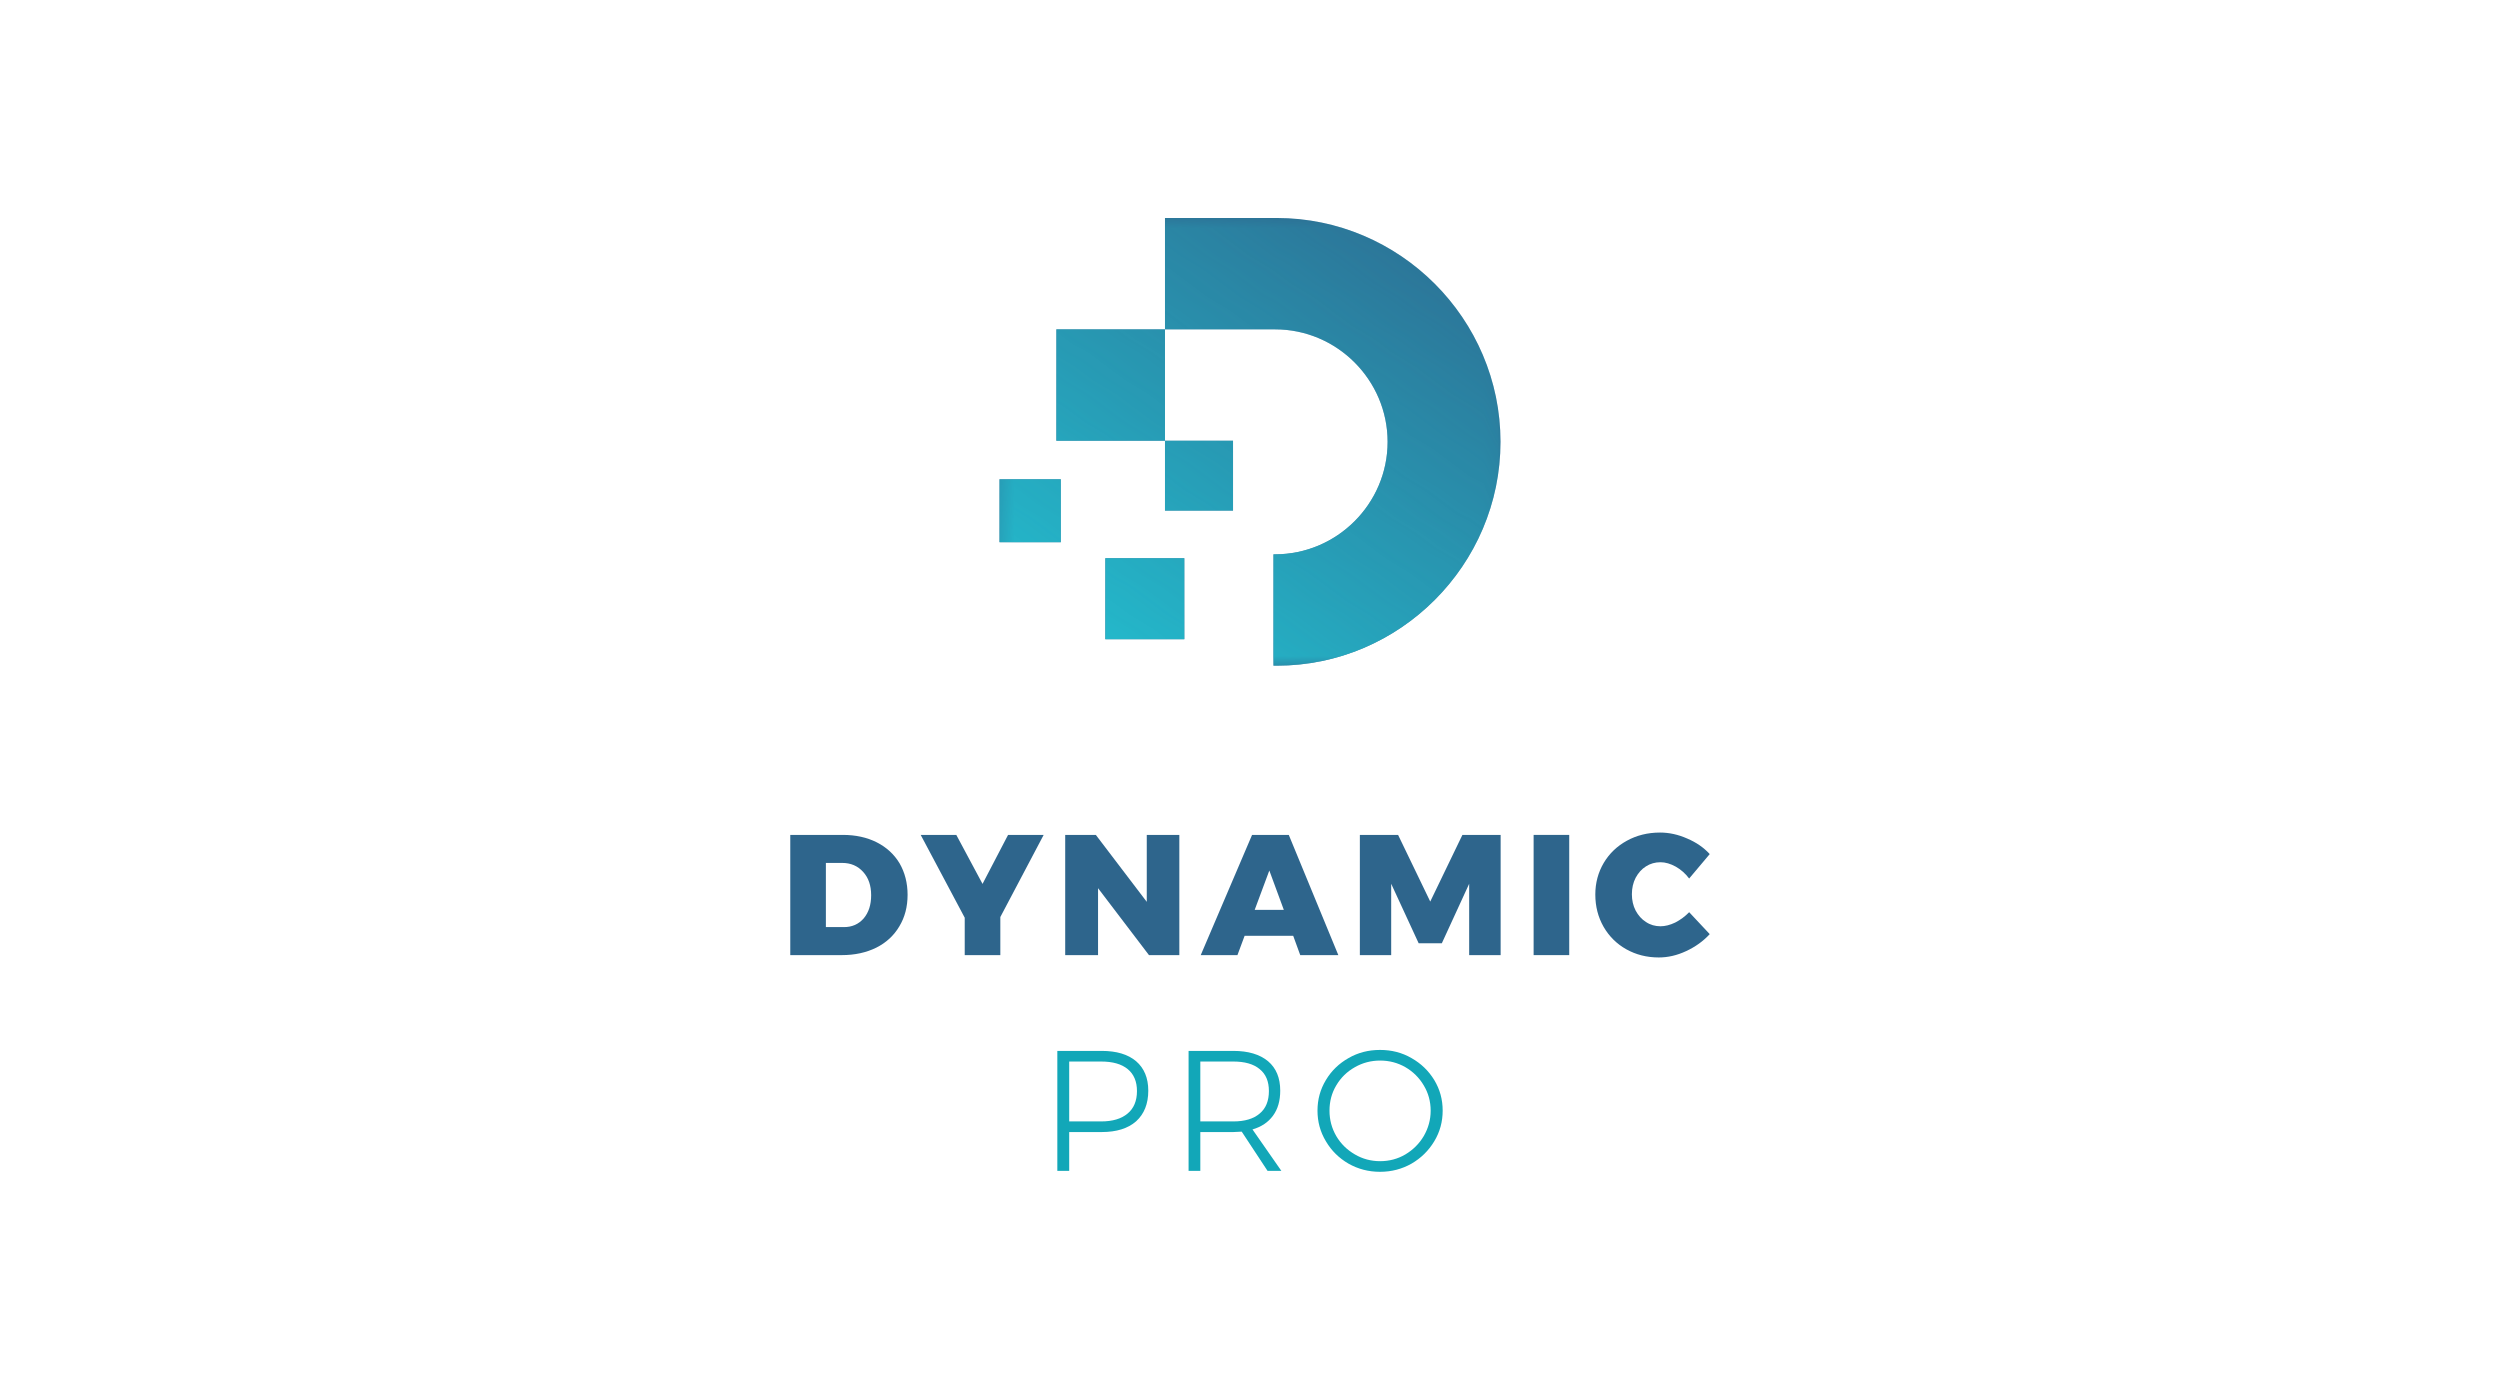 <?xml version="1.0" encoding="UTF-8"?>
<!DOCTYPE svg PUBLIC "-//W3C//DTD SVG 1.1//EN" "http://www.w3.org/Graphics/SVG/1.1/DTD/svg11.dtd">
<!-- Creator: CorelDRAW 2020 (64-Bit) -->
<svg xmlns="http://www.w3.org/2000/svg" xml:space="preserve" width="1025px" height="568px" version="1.1" style="shape-rendering:geometricPrecision; text-rendering:geometricPrecision; image-rendering:optimizeQuality; fill-rule:evenodd; clip-rule:evenodd"
viewBox="0 0 181.14 100.31"
 xmlns:xlink="http://www.w3.org/1999/xlink"
 xmlns:xodm="http://www.corel.com/coreldraw/odm/2003">
 <defs>
  <style type="text/css">
   <![CDATA[
    .fil2 {fill:#23BECF}
    .fil1 {fill:#2E658C}
    .fil4 {fill:#12A7B8;fill-rule:nonzero}
    .fil3 {fill:#2E658C;fill-rule:nonzero}
    .fil0 {fill:white;fill-opacity:0}
   ]]>
  </style>
    <mask id="id0">
  <linearGradient id="id1" gradientUnits="userSpaceOnUse" x1="80.86" y1="51.14" x2="108.17" y2="11.16">
   <stop offset="0" style="stop-opacity:1; stop-color:white"/>
   <stop offset="1" style="stop-opacity:0; stop-color:white"/>
  </linearGradient>
     <rect style="fill:url(#id1)" x="72.21" y="15.55" width="36.72" height="32.86"/>
    </mask>
 </defs>
 <g id="Layer_x0020_1">
  <polygon class="fil0" points="0,0 181.14,0 181.14,100.31 0,100.31 "/>
  <g id="_1216076420096">
   <path class="fil1" d="M92.27 15.76l0.23 0c8.92,0 16.22,7.3 16.22,16.22l0 0c0,8.92 -7.3,16.22 -16.22,16.22l-0.23 0 0 -8.07 0.12 0c4.48,0 8.15,-3.67 8.15,-8.15l0 0c0,-4.48 -3.67,-8.15 -8.15,-8.15l-0.12 0 -7.86 0 0 8.07 4.93 0 0 5.06 -4.93 0 0 -5.06 -7.87 0 0 -8.07 7.87 0 0 -8.07 7.86 0 0 0zm-6.46 30.52l-5.72 0 0 -5.87 5.72 0 0 5.87zm-8.95 -7.03l-4.44 0 0 -4.56 4.44 0 0 4.56z"/>
   <path class="fil2" style="mask:url(#id0)" d="M92.27 15.76l0.23 0c8.92,0 16.22,7.3 16.22,16.22l0 0c0,8.92 -7.3,16.22 -16.22,16.22l-0.23 0 0 -8.07 0.12 0c4.48,0 8.15,-3.67 8.15,-8.15l0 0c0,-4.48 -3.67,-8.15 -8.15,-8.15l-0.12 0 -7.86 0 0 8.07 4.93 0 0 5.06 -4.93 0 0 -5.06 -7.87 0 0 -8.07 7.87 0 0 -8.07 7.86 0 0 0zm-6.46 30.52l-5.72 0 0 -5.87 5.72 0 0 5.87zm-8.95 -7.03l-4.44 0 0 -4.56 4.44 0 0 4.56z"/>
  </g>
  <g id="_1216076418800">
   <path class="fil3" d="M61.07 60.46c0.93,0 1.75,0.18 2.46,0.54 0.71,0.36 1.26,0.87 1.65,1.52 0.38,0.66 0.58,1.42 0.58,2.28 0,0.87 -0.2,1.63 -0.6,2.29 -0.39,0.66 -0.95,1.18 -1.67,1.54 -0.73,0.36 -1.56,0.54 -2.5,0.54l-3.73 0 0 -8.71 3.81 0zm0.08 6.68c0.59,0 1.06,-0.21 1.43,-0.63 0.36,-0.43 0.54,-0.98 0.54,-1.68 0,-0.7 -0.19,-1.26 -0.58,-1.69 -0.39,-0.43 -0.89,-0.65 -1.52,-0.65l-1.18 0 0 4.65 1.31 0z"/>
   <polygon id="1" class="fil3" points="75.62,60.46 72.48,66.41 72.48,69.17 69.9,69.17 69.9,66.46 66.71,60.46 69.29,60.46 71.19,64.01 73.04,60.46 "/>
   <polygon id="2" class="fil3" points="83.09,60.46 85.45,60.46 85.45,69.17 83.25,69.17 79.56,64.32 79.56,69.17 77.18,69.17 77.18,60.46 79.4,60.46 83.09,65.31 "/>
   <path id="3" class="fil3" d="M94.21 69.17l-0.51 -1.4 -3.52 0 -0.52 1.4 -2.66 0 3.72 -8.71 2.66 0 3.59 8.71 -2.76 0zm-3.3 -3.28l2.11 0 -1.05 -2.85 -1.06 2.85z"/>
   <polygon id="4" class="fil3" points="98.53,60.46 101.3,60.46 103.63,65.29 105.96,60.46 108.73,60.46 108.73,69.17 106.45,69.17 106.45,64 104.47,68.31 102.79,68.31 100.8,64 100.8,69.17 98.53,69.17 "/>
   <polygon id="5" class="fil3" points="111.12,60.46 113.7,60.46 113.7,69.17 111.12,69.17 "/>
   <path id="6" class="fil3" d="M122.39 63.62c-0.27,-0.36 -0.6,-0.65 -0.97,-0.86 -0.38,-0.21 -0.75,-0.32 -1.11,-0.32 -0.38,0 -0.74,0.1 -1.05,0.3 -0.32,0.2 -0.56,0.48 -0.75,0.83 -0.18,0.35 -0.27,0.75 -0.27,1.19 0,0.43 0.09,0.83 0.27,1.18 0.19,0.35 0.43,0.63 0.75,0.83 0.31,0.21 0.67,0.31 1.05,0.31 0.34,0 0.69,-0.09 1.07,-0.27 0.37,-0.19 0.71,-0.44 1.01,-0.75l1.49 1.59c-0.47,0.51 -1.04,0.92 -1.71,1.23 -0.66,0.31 -1.32,0.46 -1.98,0.46 -0.87,0 -1.65,-0.2 -2.35,-0.59 -0.7,-0.39 -1.25,-0.94 -1.65,-1.63 -0.4,-0.7 -0.6,-1.48 -0.6,-2.34 0,-0.85 0.21,-1.61 0.61,-2.29 0.41,-0.69 0.97,-1.22 1.68,-1.61 0.71,-0.39 1.51,-0.59 2.4,-0.59 0.65,0 1.31,0.14 1.96,0.43 0.66,0.28 1.2,0.65 1.64,1.13l-1.49 1.77z"/>
  </g>
  <path class="fil4" d="M79.82 76.11c1.08,0 1.91,0.25 2.5,0.75 0.58,0.5 0.88,1.21 0.88,2.13 0,0.96 -0.3,1.69 -0.88,2.22 -0.59,0.52 -1.42,0.78 -2.5,0.78l-2.35 0 0 2.81 -0.86 0 0 -8.69 3.21 0zm-0.04 5.11c0.83,0 1.47,-0.19 1.92,-0.57 0.45,-0.37 0.68,-0.92 0.68,-1.63 0,-0.7 -0.23,-1.23 -0.67,-1.59 -0.45,-0.37 -1.09,-0.55 -1.93,-0.55l-2.31 0 0 4.34 2.31 0z"/>
  <path id="1" class="fil4" d="M91.84 84.8l-1.87 -2.84c-0.27,0.02 -0.47,0.03 -0.61,0.03l-2.39 0 0 2.81 -0.85 0 0 -8.69 3.24 0c1.08,0 1.92,0.25 2.52,0.75 0.59,0.5 0.88,1.21 0.88,2.13 0,0.73 -0.17,1.33 -0.52,1.81 -0.35,0.48 -0.84,0.81 -1.49,1l2.09 3 -1 0zm-2.48 -3.58c0.83,0 1.47,-0.19 1.91,-0.57 0.45,-0.37 0.67,-0.92 0.67,-1.63 0,-0.7 -0.22,-1.23 -0.67,-1.59 -0.44,-0.37 -1.08,-0.55 -1.91,-0.55l-2.39 0 0 4.34 2.39 0z"/>
  <path id="2" class="fil4" d="M99.99 76.04c0.83,0 1.59,0.19 2.28,0.59 0.69,0.39 1.24,0.92 1.65,1.59 0.41,0.68 0.61,1.41 0.61,2.22 0,0.8 -0.2,1.54 -0.61,2.22 -0.41,0.68 -0.96,1.22 -1.65,1.62 -0.69,0.39 -1.45,0.59 -2.28,0.59 -0.83,0 -1.59,-0.2 -2.28,-0.59 -0.69,-0.4 -1.24,-0.94 -1.64,-1.62 -0.41,-0.68 -0.61,-1.42 -0.61,-2.22 0,-0.81 0.2,-1.54 0.61,-2.22 0.4,-0.67 0.95,-1.2 1.64,-1.59 0.69,-0.4 1.45,-0.59 2.28,-0.59zm0.01 0.77c-0.66,0 -1.27,0.16 -1.83,0.48 -0.57,0.32 -1.02,0.76 -1.35,1.32 -0.33,0.55 -0.49,1.16 -0.49,1.83 0,0.66 0.16,1.27 0.49,1.84 0.33,0.56 0.78,1 1.35,1.33 0.56,0.33 1.17,0.49 1.83,0.49 0.66,0 1.27,-0.16 1.83,-0.49 0.55,-0.33 1,-0.77 1.33,-1.33 0.33,-0.57 0.5,-1.18 0.5,-1.84 0,-0.67 -0.17,-1.28 -0.5,-1.83 -0.33,-0.56 -0.78,-1 -1.33,-1.32 -0.56,-0.32 -1.17,-0.48 -1.83,-0.48z"/>
 </g>
</svg>
